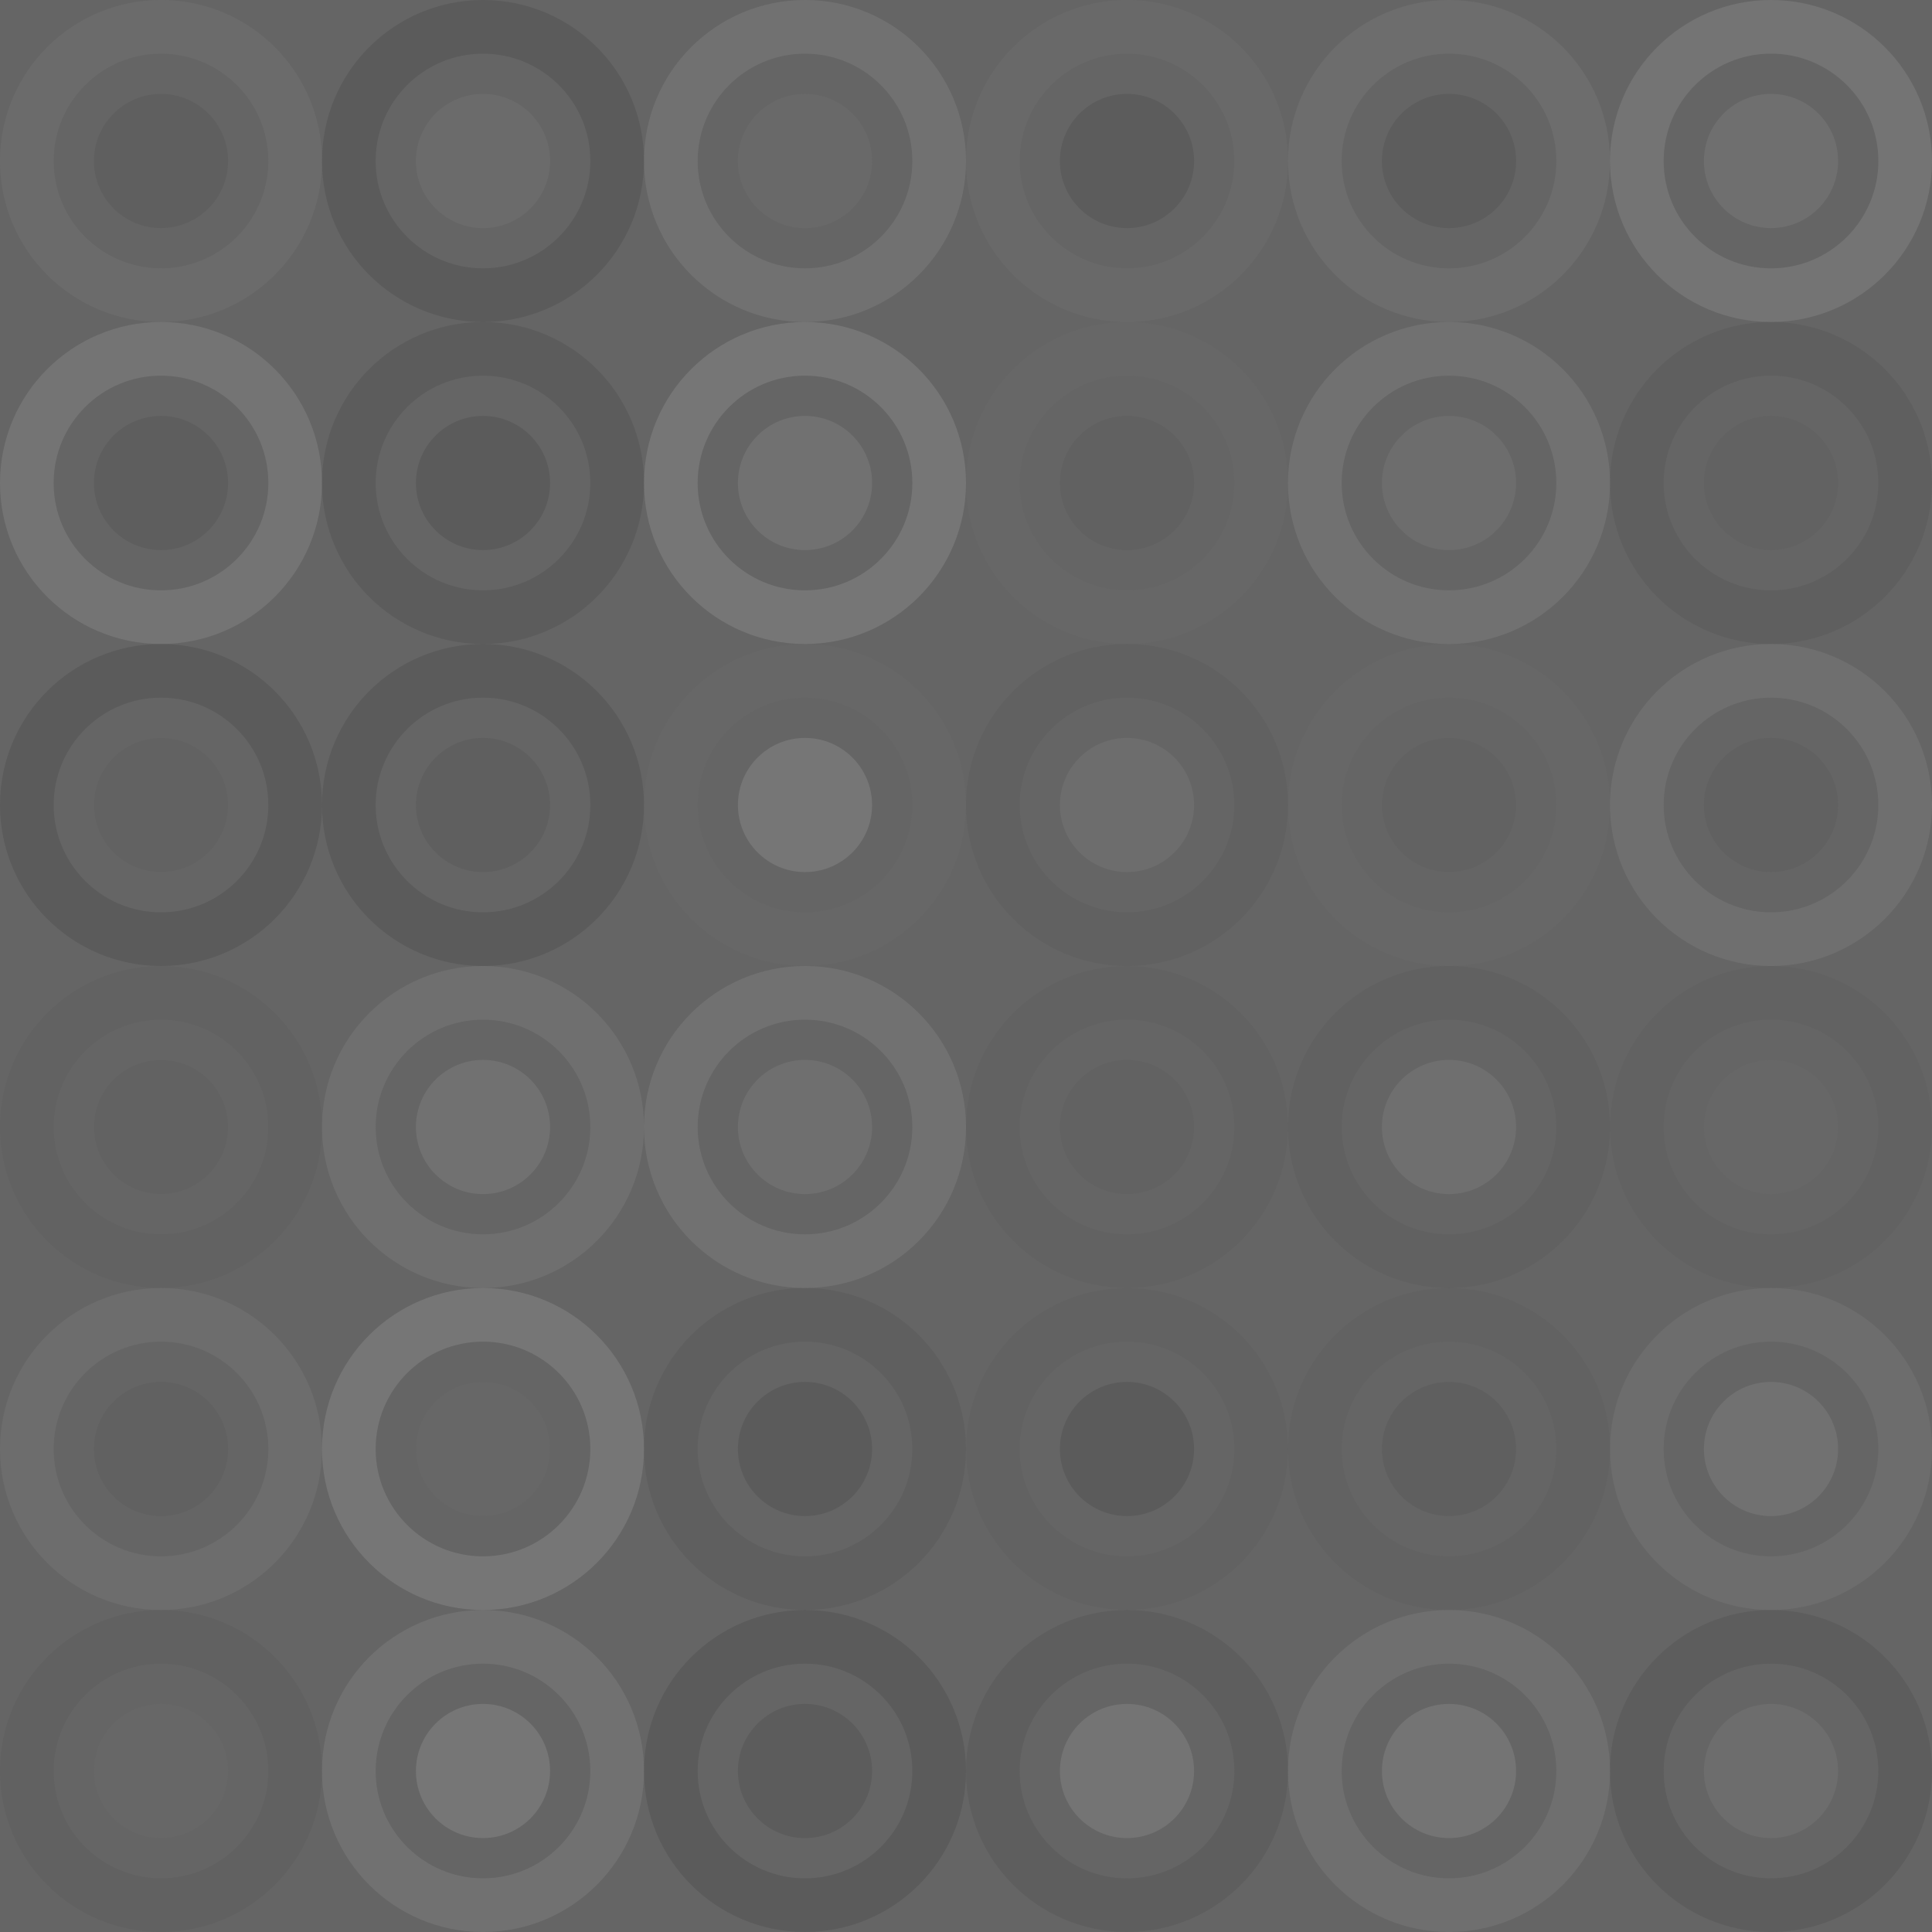 <svg xmlns="http://www.w3.org/2000/svg" width="168" height="168" viewbox="0 0 168 168" preserveAspectRatio="none"><rect x="0" y="0" width="100%" height="100%" fill="rgb(101, 101, 101)" /><circle cx="14" cy="14" r="11.667" fill="none" stroke="#ddd" style="opacity:0.055;stroke-width:4.667px;" /><circle cx="14" cy="14" r="5.833" fill="#222" fill-opacity="0.081" /><circle cx="42" cy="14" r="11.667" fill="none" stroke="#222" style="opacity:0.15;stroke-width:4.667px;" /><circle cx="42" cy="14" r="5.833" fill="#ddd" fill-opacity="0.055" /><circle cx="70" cy="14" r="11.667" fill="none" stroke="#ddd" style="opacity:0.107;stroke-width:4.667px;" /><circle cx="70" cy="14" r="5.833" fill="#ddd" fill-opacity="0.037" /><circle cx="98" cy="14" r="11.667" fill="none" stroke="#ddd" style="opacity:0.037;stroke-width:4.667px;" /><circle cx="98" cy="14" r="5.833" fill="#222" fill-opacity="0.133" /><circle cx="126" cy="14" r="11.667" fill="none" stroke="#ddd" style="opacity:0.072;stroke-width:4.667px;" /><circle cx="126" cy="14" r="5.833" fill="#222" fill-opacity="0.115" /><circle cx="154" cy="14" r="11.667" fill="none" stroke="#ddd" style="opacity:0.124;stroke-width:4.667px;" /><circle cx="154" cy="14" r="5.833" fill="#ddd" fill-opacity="0.089" /><circle cx="14" cy="42" r="11.667" fill="none" stroke="#ddd" style="opacity:0.124;stroke-width:4.667px;" /><circle cx="14" cy="42" r="5.833" fill="#222" fill-opacity="0.098" /><circle cx="42" cy="42" r="11.667" fill="none" stroke="#222" style="opacity:0.133;stroke-width:4.667px;" /><circle cx="42" cy="42" r="5.833" fill="#222" fill-opacity="0.15" /><circle cx="70" cy="42" r="11.667" fill="none" stroke="#ddd" style="opacity:0.141;stroke-width:4.667px;" /><circle cx="70" cy="42" r="5.833" fill="#ddd" fill-opacity="0.107" /><circle cx="98" cy="42" r="11.667" fill="none" stroke="#ddd" style="opacity:0.02;stroke-width:4.667px;" /><circle cx="98" cy="42" r="5.833" fill="#222" fill-opacity="0.063" /><circle cx="126" cy="42" r="11.667" fill="none" stroke="#ddd" style="opacity:0.107;stroke-width:4.667px;" /><circle cx="126" cy="42" r="5.833" fill="#ddd" fill-opacity="0.072" /><circle cx="154" cy="42" r="11.667" fill="none" stroke="#222" style="opacity:0.081;stroke-width:4.667px;" /><circle cx="154" cy="42" r="5.833" fill="#222" fill-opacity="0.046" /><circle cx="14" cy="70" r="11.667" fill="none" stroke="#222" style="opacity:0.15;stroke-width:4.667px;" /><circle cx="14" cy="70" r="5.833" fill="#222" fill-opacity="0.029" /><circle cx="42" cy="70" r="11.667" fill="none" stroke="#222" style="opacity:0.15;stroke-width:4.667px;" /><circle cx="42" cy="70" r="5.833" fill="#222" fill-opacity="0.081" /><circle cx="70" cy="70" r="11.667" fill="none" stroke="#ddd" style="opacity:0.02;stroke-width:4.667px;" /><circle cx="70" cy="70" r="5.833" fill="#ddd" fill-opacity="0.141" /><circle cx="98" cy="70" r="11.667" fill="none" stroke="#222" style="opacity:0.063;stroke-width:4.667px;" /><circle cx="98" cy="70" r="5.833" fill="#ddd" fill-opacity="0.072" /><circle cx="126" cy="70" r="11.667" fill="none" stroke="#ddd" style="opacity:0.02;stroke-width:4.667px;" /><circle cx="126" cy="70" r="5.833" fill="#222" fill-opacity="0.029" /><circle cx="154" cy="70" r="11.667" fill="none" stroke="#ddd" style="opacity:0.089;stroke-width:4.667px;" /><circle cx="154" cy="70" r="5.833" fill="#222" fill-opacity="0.063" /><circle cx="14" cy="98" r="11.667" fill="none" stroke="#222" style="opacity:0.046;stroke-width:4.667px;" /><circle cx="14" cy="98" r="5.833" fill="#222" fill-opacity="0.029" /><circle cx="42" cy="98" r="11.667" fill="none" stroke="#ddd" style="opacity:0.089;stroke-width:4.667px;" /><circle cx="42" cy="98" r="5.833" fill="#ddd" fill-opacity="0.107" /><circle cx="70" cy="98" r="11.667" fill="none" stroke="#ddd" style="opacity:0.107;stroke-width:4.667px;" /><circle cx="70" cy="98" r="5.833" fill="#ddd" fill-opacity="0.089" /><circle cx="98" cy="98" r="11.667" fill="none" stroke="#222" style="opacity:0.029;stroke-width:4.667px;" /><circle cx="98" cy="98" r="5.833" fill="#222" fill-opacity="0.046" /><circle cx="126" cy="98" r="11.667" fill="none" stroke="#222" style="opacity:0.063;stroke-width:4.667px;" /><circle cx="126" cy="98" r="5.833" fill="#ddd" fill-opacity="0.089" /><circle cx="154" cy="98" r="11.667" fill="none" stroke="#222" style="opacity:0.029;stroke-width:4.667px;" /><circle cx="154" cy="98" r="5.833" fill="#ddd" fill-opacity="0.02" /><circle cx="14" cy="126" r="11.667" fill="none" stroke="#ddd" style="opacity:0.072;stroke-width:4.667px;" /><circle cx="14" cy="126" r="5.833" fill="#222" fill-opacity="0.063" /><circle cx="42" cy="126" r="11.667" fill="none" stroke="#ddd" style="opacity:0.141;stroke-width:4.667px;" /><circle cx="42" cy="126" r="5.833" fill="#ddd" fill-opacity="0.02" /><circle cx="70" cy="126" r="11.667" fill="none" stroke="#222" style="opacity:0.081;stroke-width:4.667px;" /><circle cx="70" cy="126" r="5.833" fill="#222" fill-opacity="0.15" /><circle cx="98" cy="126" r="11.667" fill="none" stroke="#222" style="opacity:0.029;stroke-width:4.667px;" /><circle cx="98" cy="126" r="5.833" fill="#222" fill-opacity="0.15" /><circle cx="126" cy="126" r="11.667" fill="none" stroke="#222" style="opacity:0.046;stroke-width:4.667px;" /><circle cx="126" cy="126" r="5.833" fill="#222" fill-opacity="0.081" /><circle cx="154" cy="126" r="11.667" fill="none" stroke="#ddd" style="opacity:0.072;stroke-width:4.667px;" /><circle cx="154" cy="126" r="5.833" fill="#ddd" fill-opacity="0.107" /><circle cx="14" cy="154" r="11.667" fill="none" stroke="#222" style="opacity:0.063;stroke-width:4.667px;" /><circle cx="14" cy="154" r="5.833" fill="#ddd" fill-opacity="0.02" /><circle cx="42" cy="154" r="11.667" fill="none" stroke="#ddd" style="opacity:0.107;stroke-width:4.667px;" /><circle cx="42" cy="154" r="5.833" fill="#ddd" fill-opacity="0.141" /><circle cx="70" cy="154" r="11.667" fill="none" stroke="#222" style="opacity:0.15;stroke-width:4.667px;" /><circle cx="70" cy="154" r="5.833" fill="#222" fill-opacity="0.133" /><circle cx="98" cy="154" r="11.667" fill="none" stroke="#222" style="opacity:0.098;stroke-width:4.667px;" /><circle cx="98" cy="154" r="5.833" fill="#ddd" fill-opacity="0.124" /><circle cx="126" cy="154" r="11.667" fill="none" stroke="#ddd" style="opacity:0.089;stroke-width:4.667px;" /><circle cx="126" cy="154" r="5.833" fill="#ddd" fill-opacity="0.124" /><circle cx="154" cy="154" r="11.667" fill="none" stroke="#222" style="opacity:0.115;stroke-width:4.667px;" /><circle cx="154" cy="154" r="5.833" fill="#ddd" fill-opacity="0.072" /></svg>